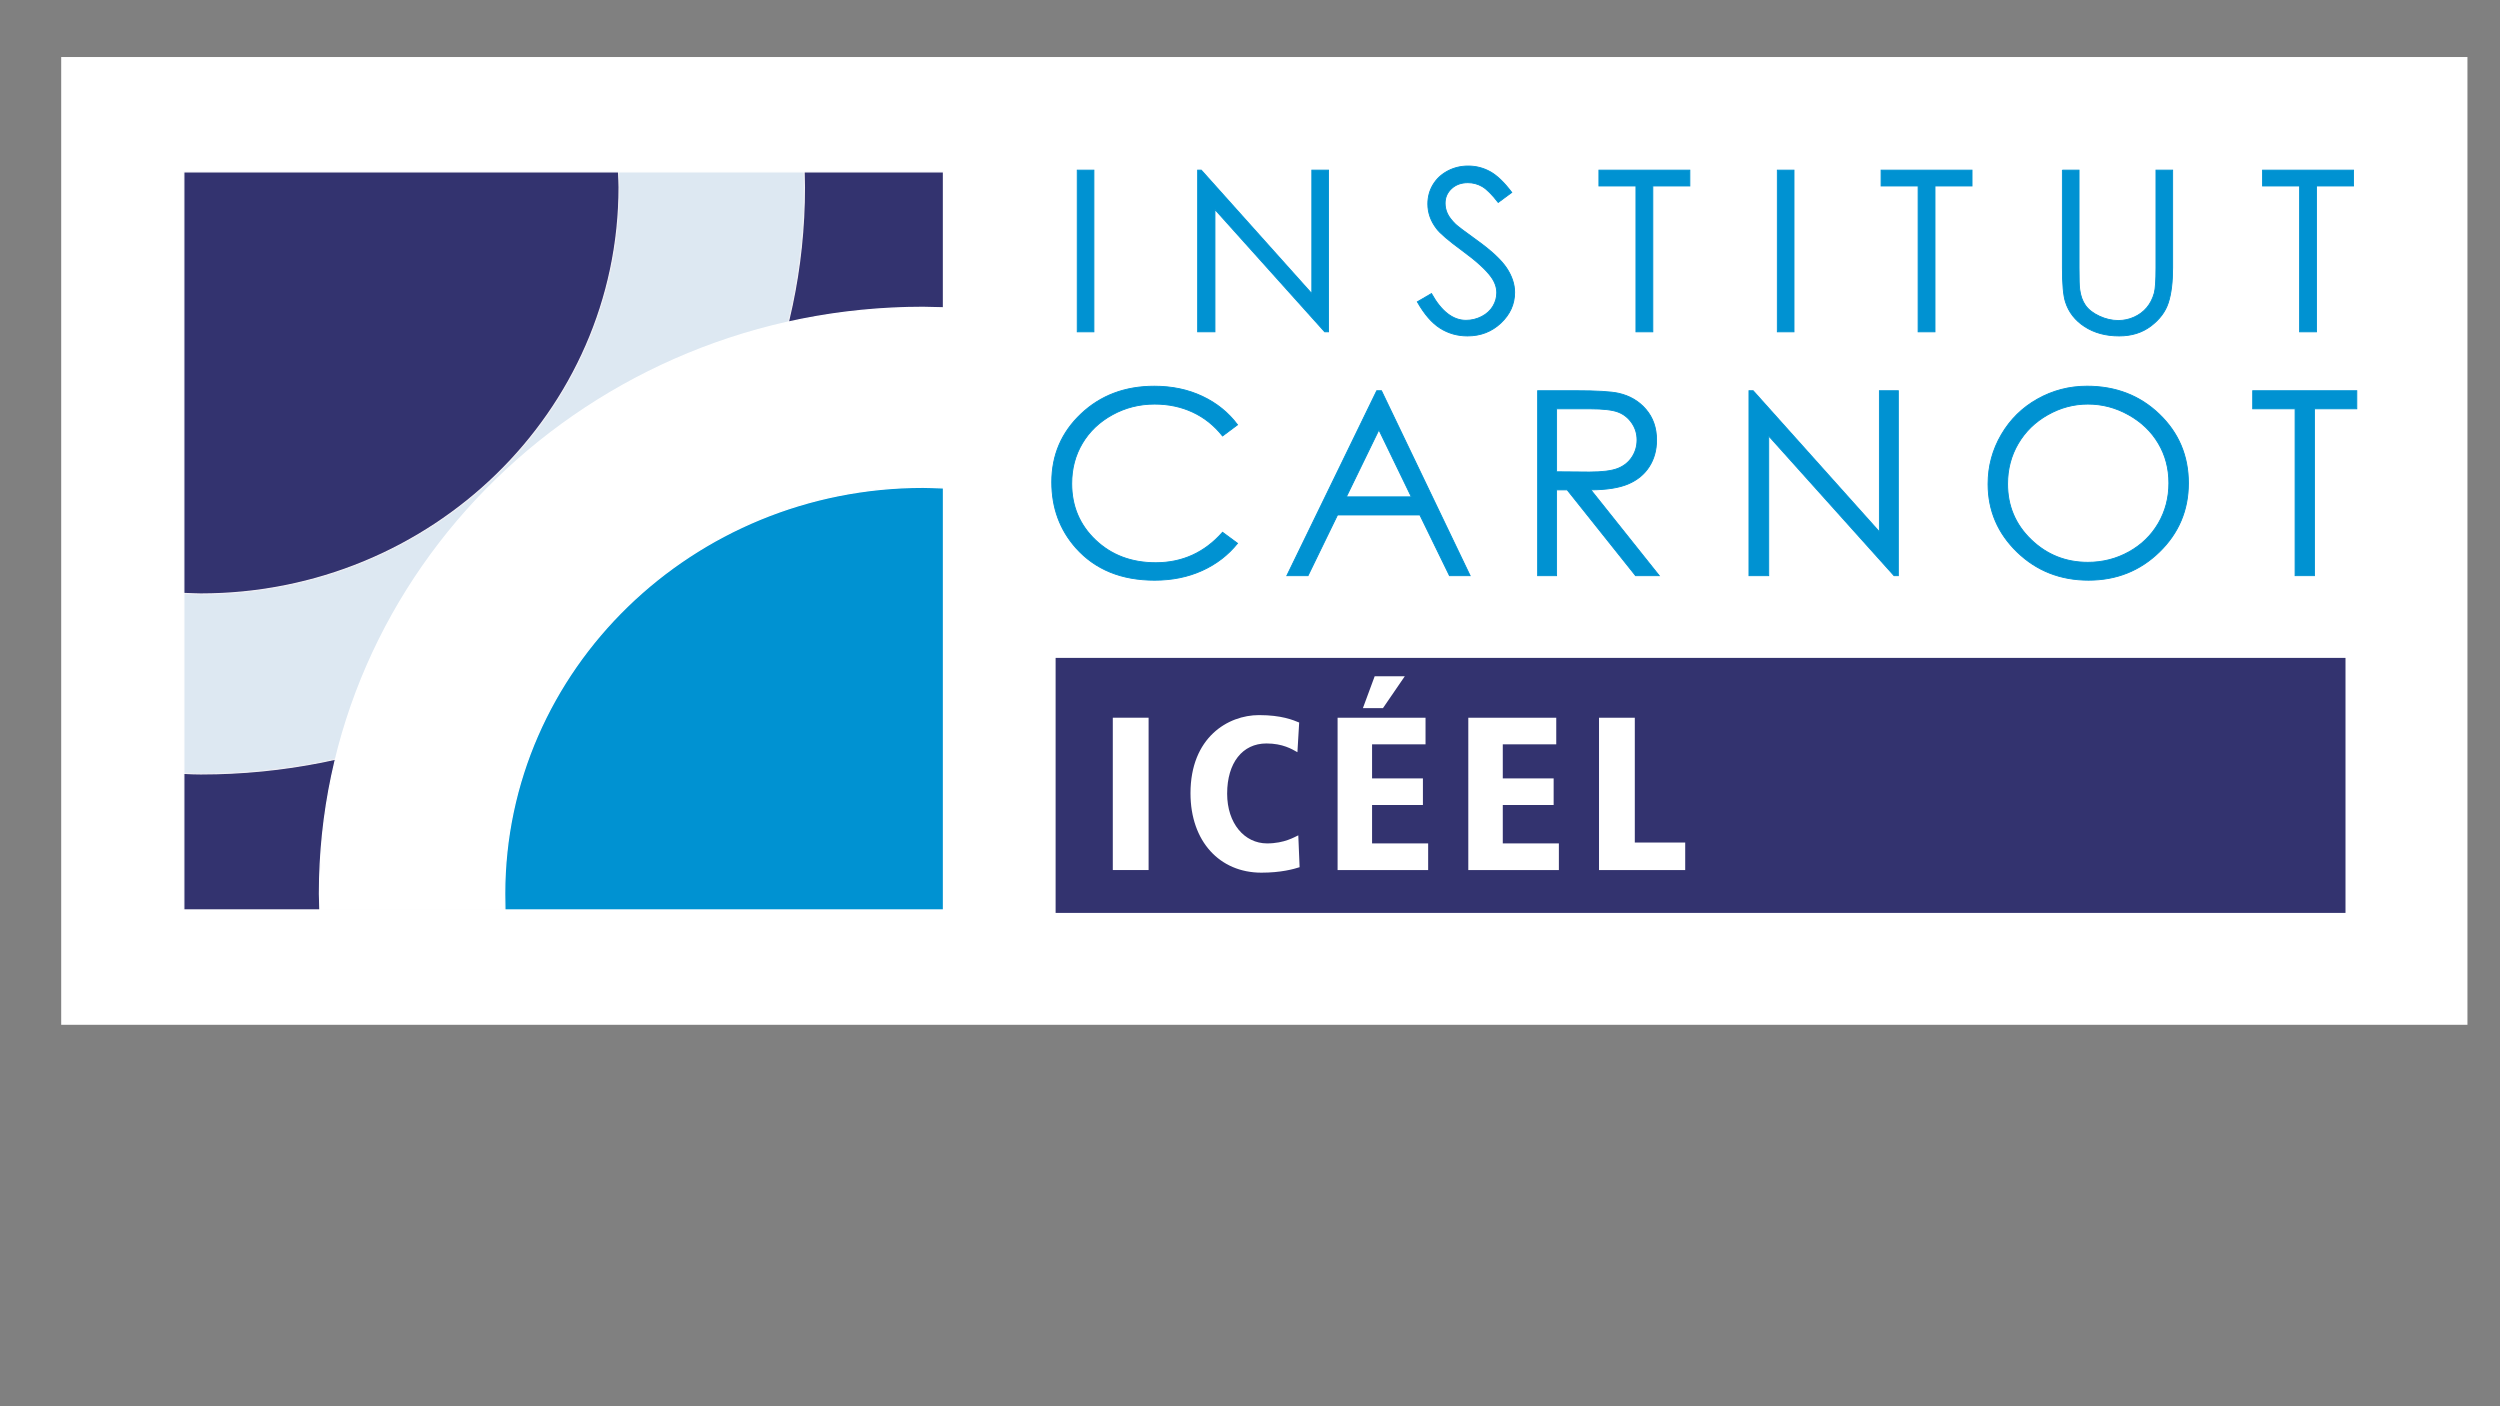 <?xml version="1.0" encoding="utf-8"?>
<!-- Generator: Adobe Illustrator 23.0.1, SVG Export Plug-In . SVG Version: 6.00 Build 0)  -->
<svg version="1.1" id="Calque_1" xmlns="http://www.w3.org/2000/svg" xmlns:xlink="http://www.w3.org/1999/xlink" x="0px" y="0px"
	 viewBox="0 0 1920 1080" style="enable-background:new 0 0 1920 1080;" xml:space="preserve">
<rect x="0" y="0" width="1920" height="1080" fill="#808080" stroke="none"/>
<style type="text/css">
	.st0{fill:#FFFFFF;}
	.st1{fill:#33336F;}
	.st2{fill:#33336F;stroke:#FFFFFF;stroke-miterlimit:10;}
	.st3{fill:#0092D2;stroke:#FFFFFF;stroke-miterlimit:10;}
	.st4{opacity:0.92;}
	.st5{fill:#EBF7FD;stroke:#FFFFFF;stroke-miterlimit:10;}
	.st6{fill:#FFFFFF;stroke:#FFFFFF;stroke-miterlimit:10;}
	.st7{fill:#0092D2;stroke:#0092D2;stroke-width:0.691;}
</style>
<g>
	<rect x="47" y="43.8" class="st0" width="1848" height="743.24"/>
	<g>
		<rect x="810.71" y="505.26" class="st1" width="990.63" height="195.85"/>
		<g>
			<g>
				<g>
					<g>
						<path class="st0" d="M854.63,551.2h27.49v116.99h-27.49V551.2z"/>
						<path class="st0" d="M996.42,577.69c-4.19-2.35-11.23-6.71-23.8-6.71c-18.44,0-30.17,14.92-30.17,38.55
							c0,22.79,13.24,38.21,30.67,38.21c13.41,0,21.29-5.03,23.97-6.2l1.01,24.47c-4.69,1.51-14.42,4.2-29.33,4.2
							c-32.02,0-54.47-23.97-54.47-61.01c0-42.91,28.83-60,52.63-60c17.43,0,26.32,3.85,30.84,5.7L996.42,577.69z"/>
						<path class="st0" d="M1027.26,551.2h67.55v20.45h-41.06v26.15h39.05v20.44h-39.05v29.5h43.07v20.45h-69.55V551.2z
							 M1055.75,519.37h23.13l-16.76,24.47h-15.41L1055.75,519.37z"/>
						<path class="st0" d="M1127.65,551.2h67.55v20.45h-41.06v26.15h39.06v20.44h-39.06v29.5h43.08v20.45h-69.56V551.2z"/>
						<path class="st0" d="M1228.04,551.2h27.49v95.87h38.71v21.12h-66.2V551.2z"/>
					</g>
				</g>
			</g>
		</g>
		<g>
			<rect x="141.15" y="131.98" class="st2" width="583.45" height="566.87"/>
			<rect x="384.62" y="368.49" class="st3" width="339.98" height="330.36"/>
			<g class="st4">
				<path class="st5" d="M475.07,131.98c0.2,4.17,0.42,9.16,0.42,11.92c0,172.19-144.13,312.33-321.26,312.33
					c-2.62,0-8.09-0.23-13.08-0.42v138.1c4.72,0.29,10.23,0.42,13.08,0.42c255.52,0,463.52-202.08,463.52-450.44
					c0-2.91-0.19-7.86-0.24-11.92H475.07z"/>
			</g>
			<g>
				<path class="st6" d="M724.6,236.42c-6.11-0.21-12.7-0.36-15.76-0.36c-255.55,0-463.48,202.07-463.48,450.4
					c0,2.39,0.2,7.6,0.33,12.39h142.06c-0.09-4.93-0.17-10.16-0.17-12.39c0-172.12,144.09-312.22,321.26-312.22
					c3.13,0,9.76,0.23,15.76,0.48V236.42z"/>
			</g>
		</g>
		<g>
			<g>
				<path class="st7" d="M950.44,326.24l-11.52,8.59c-6.35-8.04-13.97-14.12-22.87-18.27c-8.9-4.15-18.68-6.22-29.33-6.22
					c-11.65,0-22.44,2.73-32.36,8.17c-9.92,5.44-17.62,12.75-23.08,21.92c-5.46,9.18-8.19,19.5-8.19,30.97
					c0,17.32,6.1,31.78,18.31,43.37c12.21,11.59,27.61,17.39,46.21,17.39c20.45,0,37.56-7.79,51.31-23.38l11.52,8.49
					c-7.28,9.03-16.35,16-27.24,20.93c-10.88,4.93-23.04,7.4-36.46,7.4c-25.54,0-45.68-8.26-60.43-24.79
					c-12.37-13.94-18.56-30.79-18.56-50.53c0-20.77,7.49-38.24,22.48-52.41c14.98-14.18,33.75-21.27,56.3-21.27
					c13.62,0,25.93,2.6,36.91,7.79C934.43,309.59,943.43,316.87,950.44,326.24z"/>
				<path class="st7" d="M1060.96,300.07l68.1,142.04h-15.87l-22.74-46.61h-63.23l-22.65,46.61h-16.28l69.05-142.04H1060.96z
					 M1058.99,330.15l-25,51.45h49.92L1058.99,330.15z"/>
				<path class="st7" d="M1180.93,300.07h29.09c16.21,0,27.2,0.65,32.95,1.94c8.67,1.94,15.72,6.08,21.14,12.43
					c5.43,6.36,8.14,14.18,8.14,23.47c0,7.74-1.87,14.55-5.61,20.41c-3.74,5.88-9.1,10.31-16.05,13.3c-6.95,3-16.56,4.54-28.82,4.6
					l52.53,65.89h-18.19l-52.53-65.89h-8.13v65.89h-14.54V300.07z M1195.46,313.97v48.35l25.21,0.2c9.77,0,16.99-0.91,21.68-2.71
					c4.68-1.81,8.33-4.69,10.96-8.66c2.62-3.96,3.93-8.39,3.93-13.29c0-4.77-1.32-9.11-3.98-13.01c-2.66-3.9-6.15-6.7-10.47-8.36
					c-4.32-1.68-11.49-2.52-21.52-2.52H1195.46z"/>
				<path class="st7" d="M1343.21,442.11V300.07h3.2l96.97,108.35V300.07h14.54v142.04h-3.31l-96.23-107.28v107.28H1343.21z"/>
				<path class="st7" d="M1602.83,296.59c22.12,0,40.64,7.17,55.54,21.51c14.9,14.34,22.35,31.99,22.35,52.94
					c0,20.77-7.44,38.38-22.3,52.85c-14.87,14.47-33,21.7-54.39,21.7c-21.67,0-39.95-7.2-54.85-21.61
					c-14.9-14.4-22.36-31.82-22.36-52.26c0-13.63,3.4-26.27,10.19-37.9c6.78-11.64,16.04-20.76,27.77-27.34
					C1576.51,299.89,1589.19,296.59,1602.83,296.59z M1603.47,310.34c-10.82,0-21.07,2.74-30.77,8.22
					c-9.69,5.47-17.26,12.84-22.7,22.11c-5.44,9.27-8.17,19.61-8.17,31.01c0,16.87,6.02,31.12,18.07,42.74
					c12.05,11.62,26.57,17.43,43.57,17.43c11.36,0,21.85-2.67,31.51-8.02c9.66-5.34,17.19-12.65,22.6-21.92
					c5.41-9.27,8.12-19.57,8.12-30.91c0-11.27-2.71-21.46-8.12-30.56c-5.41-9.12-13.03-16.4-22.85-21.87
					C1624.91,313.07,1614.5,310.34,1603.47,310.34z"/>
				<path class="st7" d="M1730.08,313.97v-13.9h79.95v13.9h-32.55v128.14h-14.85V313.97H1730.08z"/>
			</g>
		</g>
		<g>
			<path class="st7" d="M827.32,130.66h12.8v124.19h-12.8V130.66z"/>
			<path class="st7" d="M919.8,254.85V130.66h2.79l84.9,94.85v-94.85h12.8v124.19h-2.91l-84.3-93.95v93.95H919.8z"/>
			<path class="st7" d="M1088.51,231.79l10.86-6.33c7.64,13.7,16.48,20.54,26.5,20.54c4.29,0,8.31-0.98,12.08-2.92
				c3.76-1.95,6.64-4.55,8.6-7.83c1.97-3.28,2.95-6.75,2.95-10.42c0-4.18-1.44-8.28-4.35-12.28c-4-5.51-11.3-12.15-21.9-19.92
				c-10.66-7.82-17.29-13.47-19.9-16.97c-4.52-5.86-6.78-12.2-6.78-19.01c0-5.4,1.33-10.34,3.99-14.78
				c2.67-4.45,6.41-7.96,11.24-10.53c4.83-2.56,10.08-3.84,15.75-3.84c6.01,0,11.64,1.45,16.88,4.34
				c5.23,2.89,10.77,8.21,16.61,15.95l-10.42,7.68c-4.79-6.18-8.88-10.25-12.26-12.22c-3.38-1.96-7.05-2.95-11.03-2.95
				c-5.13,0-9.33,1.52-12.59,4.57c-3.27,3.04-4.9,6.78-4.9,11.24c0,2.71,0.58,5.33,1.74,7.87c1.16,2.54,3.27,5.3,6.33,8.29
				c1.67,1.58,7.16,5.73,16.47,12.43c11.04,7.94,18.6,15,22.71,21.2c4.1,6.19,6.15,12.41,6.15,18.66c0,9.01-3.52,16.84-10.55,23.48
				c-7.03,6.65-15.57,9.96-25.65,9.96c-7.75,0-14.78-2-21.09-6.02C1099.65,247.97,1093.84,241.23,1088.51,231.79z"/>
			<path class="st7" d="M1227.97,142.83v-12.17h69.84v12.17h-28.44v112.02h-12.96V142.83H1227.97z"/>
			<path class="st7" d="M1364.99,130.66h12.8v124.19h-12.8V130.66z"/>
			<path class="st7" d="M1444.67,142.83v-12.17h69.84v12.17h-28.44v112.02h-12.96V142.83H1444.67z"/>
			<path class="st7" d="M1583.9,130.66h12.8v74.97c0,8.9,0.17,14.44,0.52,16.64c0.63,4.9,2.11,8.99,4.42,12.28
				c2.32,3.29,5.89,6.04,10.69,8.27c4.81,2.22,9.65,3.34,14.51,3.34c4.24,0,8.29-0.87,12.17-2.62c3.88-1.74,7.13-4.17,9.74-7.26
				c2.61-3.1,4.52-6.84,5.74-11.23c0.87-3.16,1.3-9.63,1.3-19.42v-74.97h12.8v74.99c0,11.09-1.12,20.06-3.35,26.9
				c-2.23,6.84-6.7,12.79-13.39,17.86c-6.7,5.06-14.8,7.59-24.3,7.59c-10.32,0-19.16-2.4-26.52-7.18
				c-7.36-4.78-12.28-11.12-14.77-19c-1.57-4.84-2.35-13.57-2.35-26.18V130.66z"/>
			<path class="st7" d="M1737.66,142.83v-12.17h69.84v12.17h-28.44v112.02h-12.96V142.83H1737.66z"/>
		</g>
	</g>
</g>
</svg>

